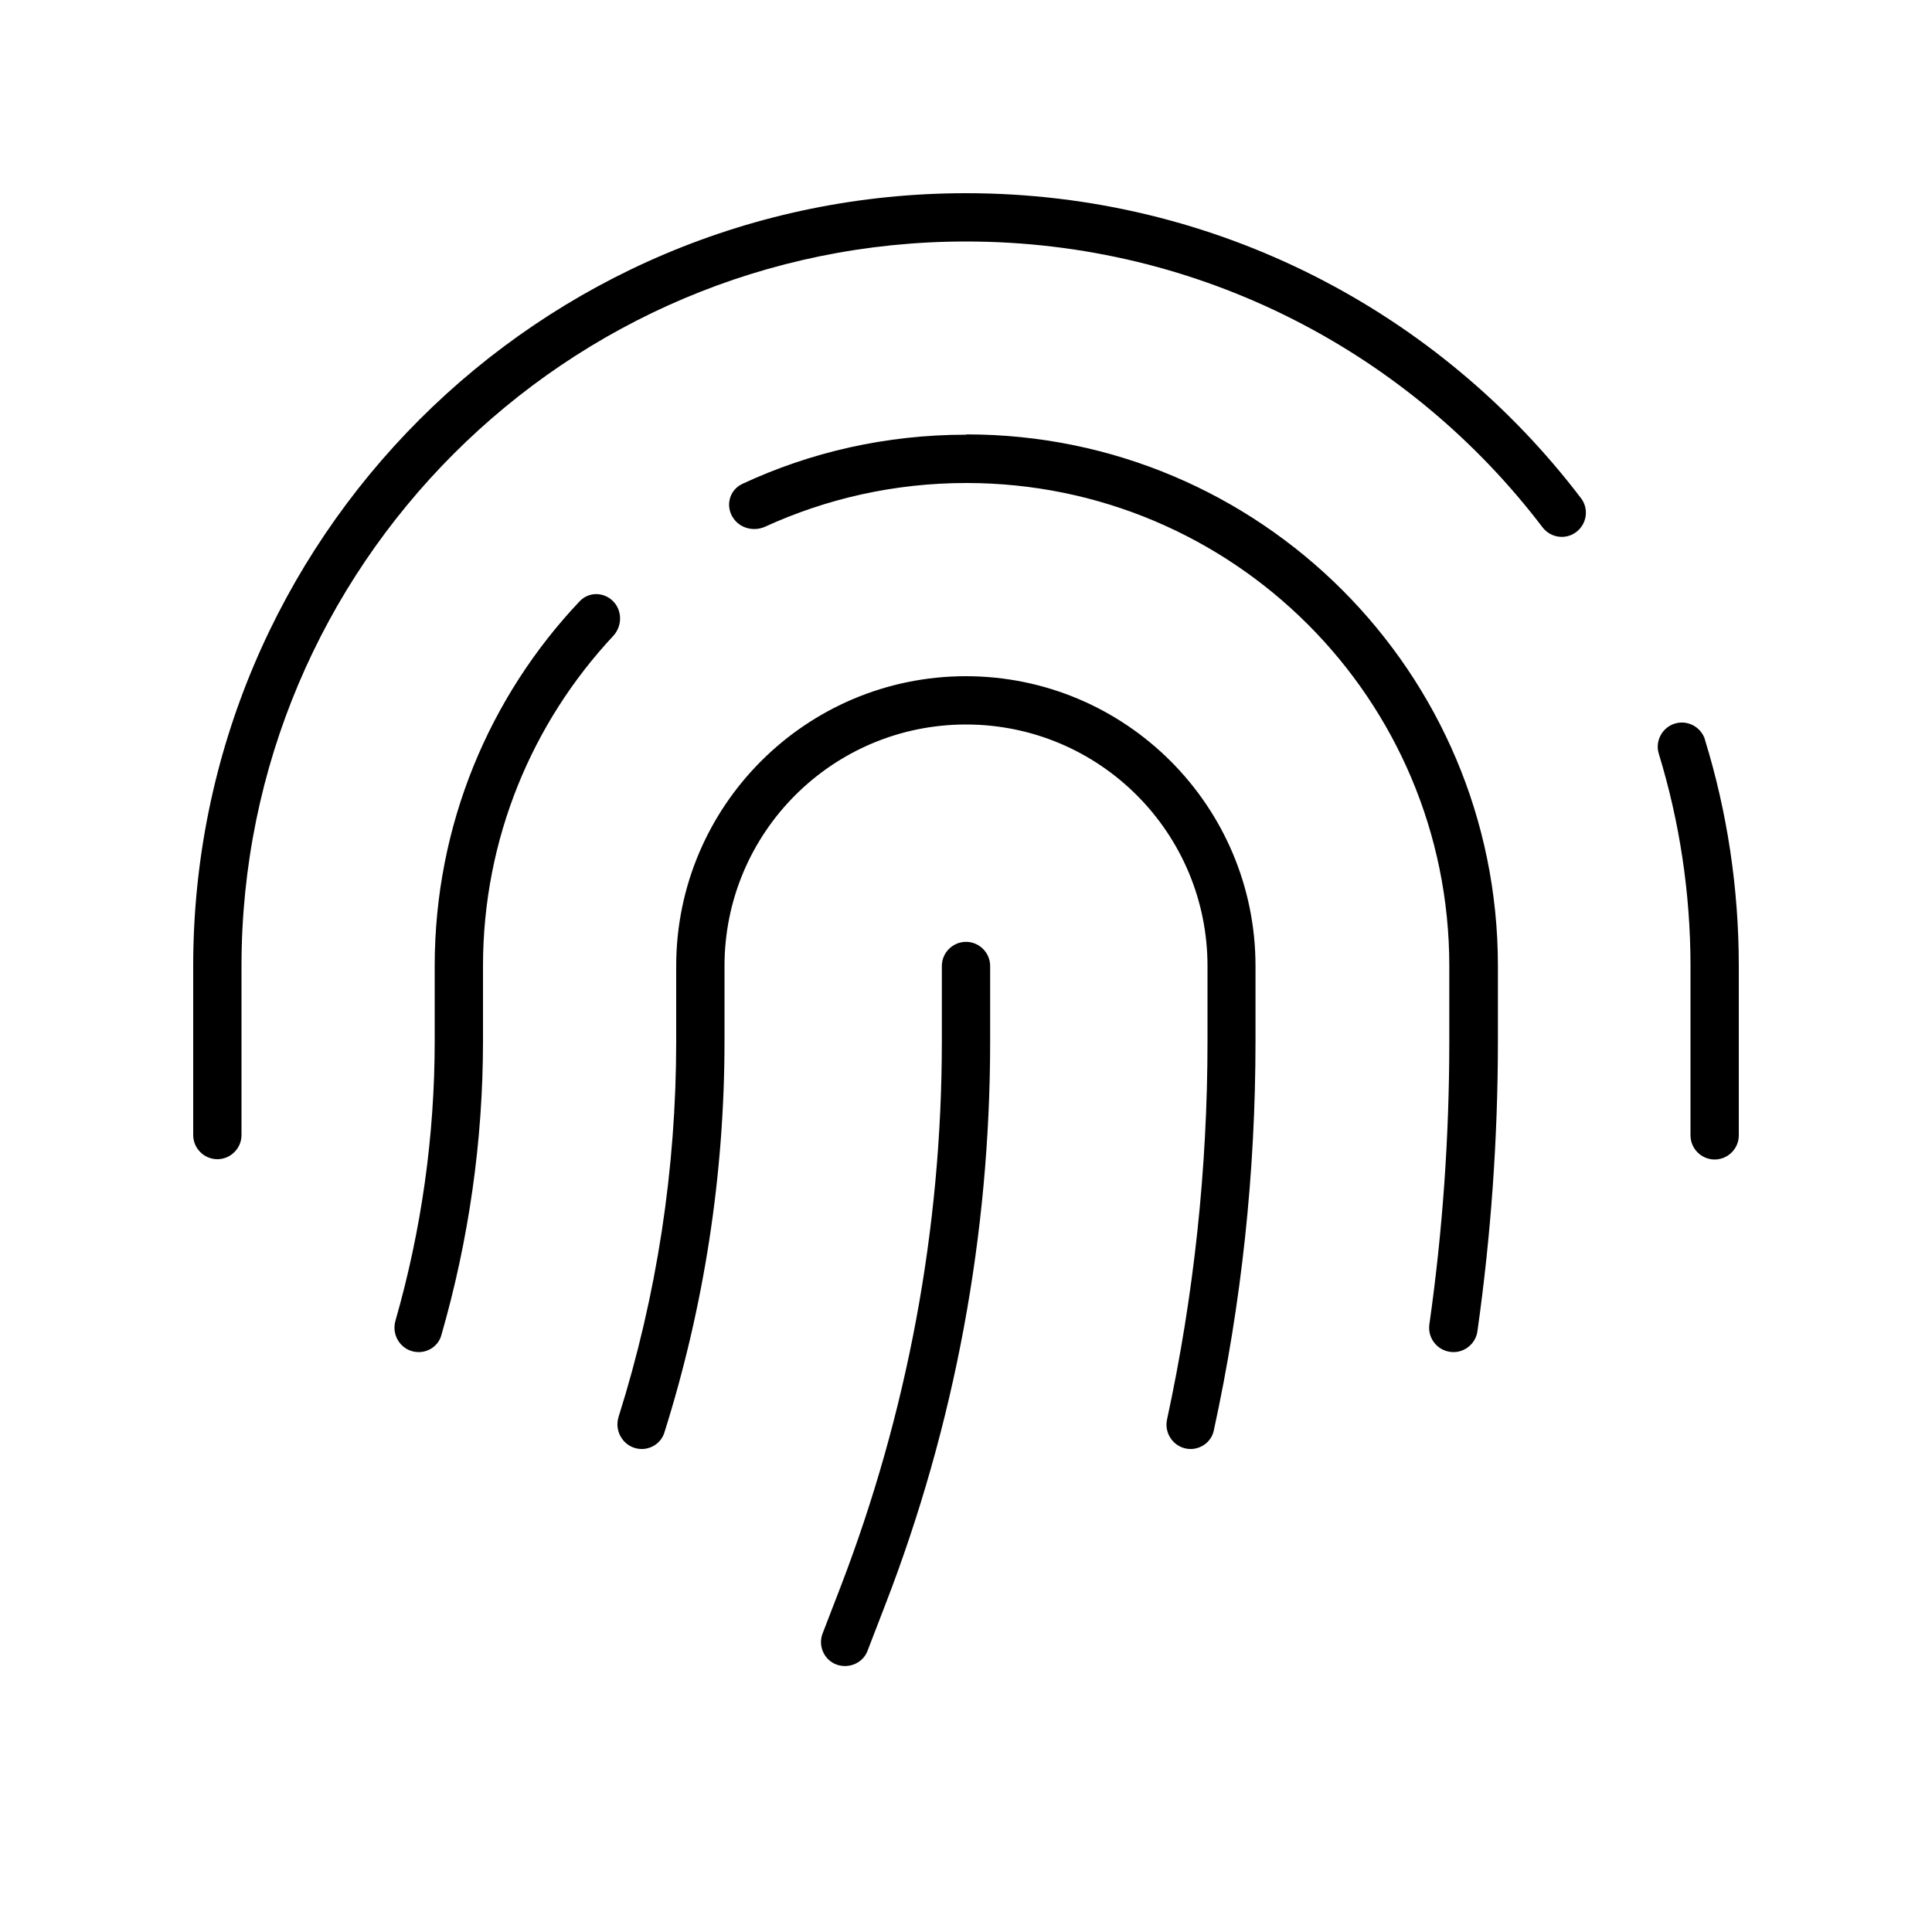 <svg xmlns="http://www.w3.org/2000/svg" viewBox="0 0 640 640"><!--! Font Awesome Pro 7.1.0 by @fontawesome - https://fontawesome.com License - https://fontawesome.com/license (Commercial License) Copyright 2025 Fonticons, Inc. --><path fill="currentColor" d="M80 320C80 187.5 187.5 80 320 80C397.9 80 467.2 117.1 511 174.7C513.7 178.2 518.7 178.9 522.2 176.2C525.7 173.5 526.4 168.5 523.7 165C477 103.6 403.1 64 320 64C178.6 64 64 178.6 64 320L64 376C64 380.4 67.6 384 72 384C76.4 384 80 380.4 80 376L80 320zM564.8 245C563.5 240.8 559 238.4 554.8 239.7C550.6 241 548.2 245.5 549.5 249.7C556.3 271.9 560 295.6 560 320.1L560 376.1C560 380.5 563.6 384.1 568 384.1C572.4 384.1 576 380.5 576 376.1L576 320.1C576 294 572.1 268.8 564.8 245.1zM320 144C293.5 144 268.4 149.8 245.9 160.3C241.2 162.5 240.1 168.5 243.5 172.4C245.9 175.2 250 176 253.4 174.5C273.7 165.2 296.3 160 320.1 160C408.5 160 480.1 231.6 480.1 320L480.1 344.9C480.1 376.4 477.9 407.7 473.5 438.7C472.8 443.6 476.6 447.9 481.5 447.9C485.4 447.9 488.8 445 489.4 441.1C493.9 409.3 496.2 377.1 496.2 344.8L496.2 319.9C496.2 222.7 417.4 143.9 320.2 143.9zM203.5 199.6C200.5 196.1 195.2 195.8 192 199.2C162.2 230.7 144 273.2 144 320L144 344.9C144 376.3 139.6 407.5 131 437.5C129.5 442.7 133.3 447.9 138.7 447.9C142.2 447.9 145.3 445.6 146.2 442.3C155.3 410.7 160 377.9 160 344.9L160 320C160 277.7 176.4 239.3 203.1 210.7C206 207.6 206.2 202.8 203.5 199.6zM320 224C267 224 224 267 224 320L224 344.9C224 387.2 217.6 429.1 204.9 469.4C203.3 474.6 207.1 480 212.6 480C216 480 219.1 477.8 220.1 474.5C233.3 432.6 240 388.9 240 344.9L240 320C240 275.8 275.8 240 320 240C364.2 240 400 275.8 400 320L400 344.9C400 387.1 395.5 429.1 386.6 470.2C385.5 475.2 389.3 480 394.4 480C398.1 480 401.4 477.4 402.1 473.8C411.3 431.6 415.9 388.4 415.9 344.9L415.9 320C415.9 267 372.9 224 319.9 224zM328 320C328 315.6 324.4 312 320 312C315.6 312 312 315.6 312 320L312 344.9C312 406.8 300.6 468.1 278.4 525.8L272.5 541.1C270.9 545.2 273 549.9 277.1 551.4C281.2 552.9 285.9 550.9 287.4 546.8L293.3 531.5C316.3 472 328 408.8 328 344.9L328 320z"/></svg>